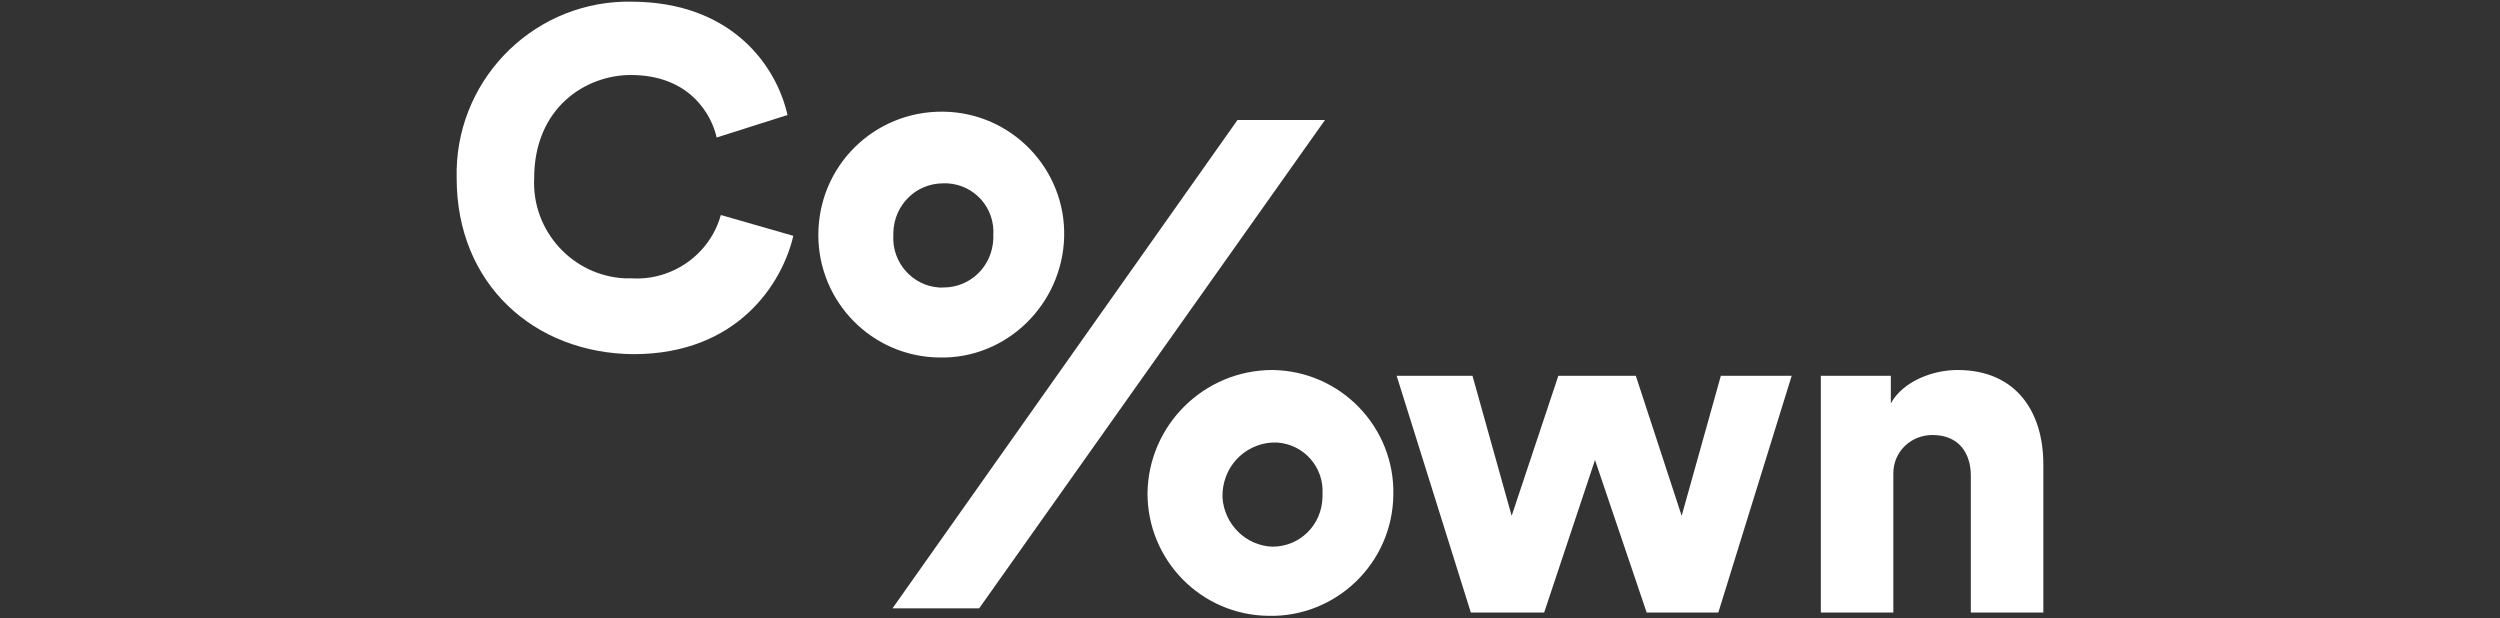 <?xml version="1.0" encoding="utf-8"?>
<!-- Generator: Adobe Illustrator 24.0.0, SVG Export Plug-In . SVG Version: 6.00 Build 0)  -->
<svg version="1.1" id="Group_198" xmlns="http://www.w3.org/2000/svg" xmlns:xlink="http://www.w3.org/1999/xlink" x="0px" y="0px"
	 viewBox="0 0 300 74.2" style="enable-background:new 0 0 300 74.2;" xml:space="preserve">
<rect x="0" y="0" width="300" height="74.2" fill="#333333" stroke="none"/>
<style type="text/css">
	.st0{fill:#FFFFFF;}
</style>
<g>
	<path id="Path_376" class="st0" d="M54.8,21.4C54.5,10,63.5,0.5,74.9,0.2c0.3,0,0.5,0,0.8,0c12.2,0,17.5,7.8,18.8,13.6L86,16.5
		C85.4,13.8,82.8,9,75.7,9c-5.4,0-11.6,3.9-11.6,12.4c-0.3,6.3,4.6,11.7,10.9,12c0.3,0,0.5,0,0.8,0c4.9,0.3,9.4-2.9,10.7-7.6
		l8.7,2.5c-1.3,5.6-6.6,14.2-19.2,14.2C64.1,42.4,54.8,34.1,54.8,21.4"/>
	<path id="Path_377" class="st0" d="M152.7,65.6c3.3,0,5.9-2.6,6-5.9c0-0.1,0-0.3,0-0.4c0.2-3.2-2.2-6-5.5-6.2c-0.2,0-0.3,0-0.5,0
		c-3.5,0.2-6.1,3.1-6,6.6C146.9,62.9,149.5,65.5,152.7,65.6 M152.7,44.4c8.2,0.1,14.7,6.9,14.5,15c-0.1,8.2-6.9,14.7-15,14.5
		c-8.1-0.1-14.5-6.7-14.5-14.7C137.8,51,144.5,44.4,152.7,44.4 M113.2,34.5c3.3,0,5.9-2.6,6-5.9c0-0.1,0-0.3,0-0.4
		c0.2-3.2-2.2-6-5.5-6.2c-0.2,0-0.3,0-0.5,0c-3.3,0-5.9,2.6-6,5.9c0,0.1,0,0.2,0,0.3c-0.2,3.3,2.3,6.1,5.5,6.3
		C112.9,34.5,113,34.5,113.2,34.5 M107.1,73l41.4-58.6h10.5L117.5,73H107.1z M113.2,13.4c8.2,0.1,14.7,6.9,14.5,15
		s-6.9,14.7-15,14.5c-8.1-0.1-14.5-6.7-14.5-14.7C98.2,19.9,104.9,13.3,113.2,13.4"/>
	<path id="Path_378" class="st0" d="M196.3,45.1l5.5,16.8l4.7-16.8h8.5l-8.8,28.4h-8.6l-6.2-18.3l-6.1,18.3h-8.8l-8.9-28.4h9.1
		l4.7,16.8l5.6-16.8H196.3z"/>
	<path id="Path_379" class="st0" d="M227.2,73.5h-8.7V45.1h8.4v3.3c1.5-2.7,5.1-4,8-4c7.1,0,10.3,5.1,10.3,11.3v17.8h-8.7V57.1
		c0-2.8-1.5-4.9-4.6-4.9c-2.6,0-4.7,2-4.7,4.6c0,0.1,0,0.3,0,0.4L227.2,73.5z"/>
</g>
</svg>
